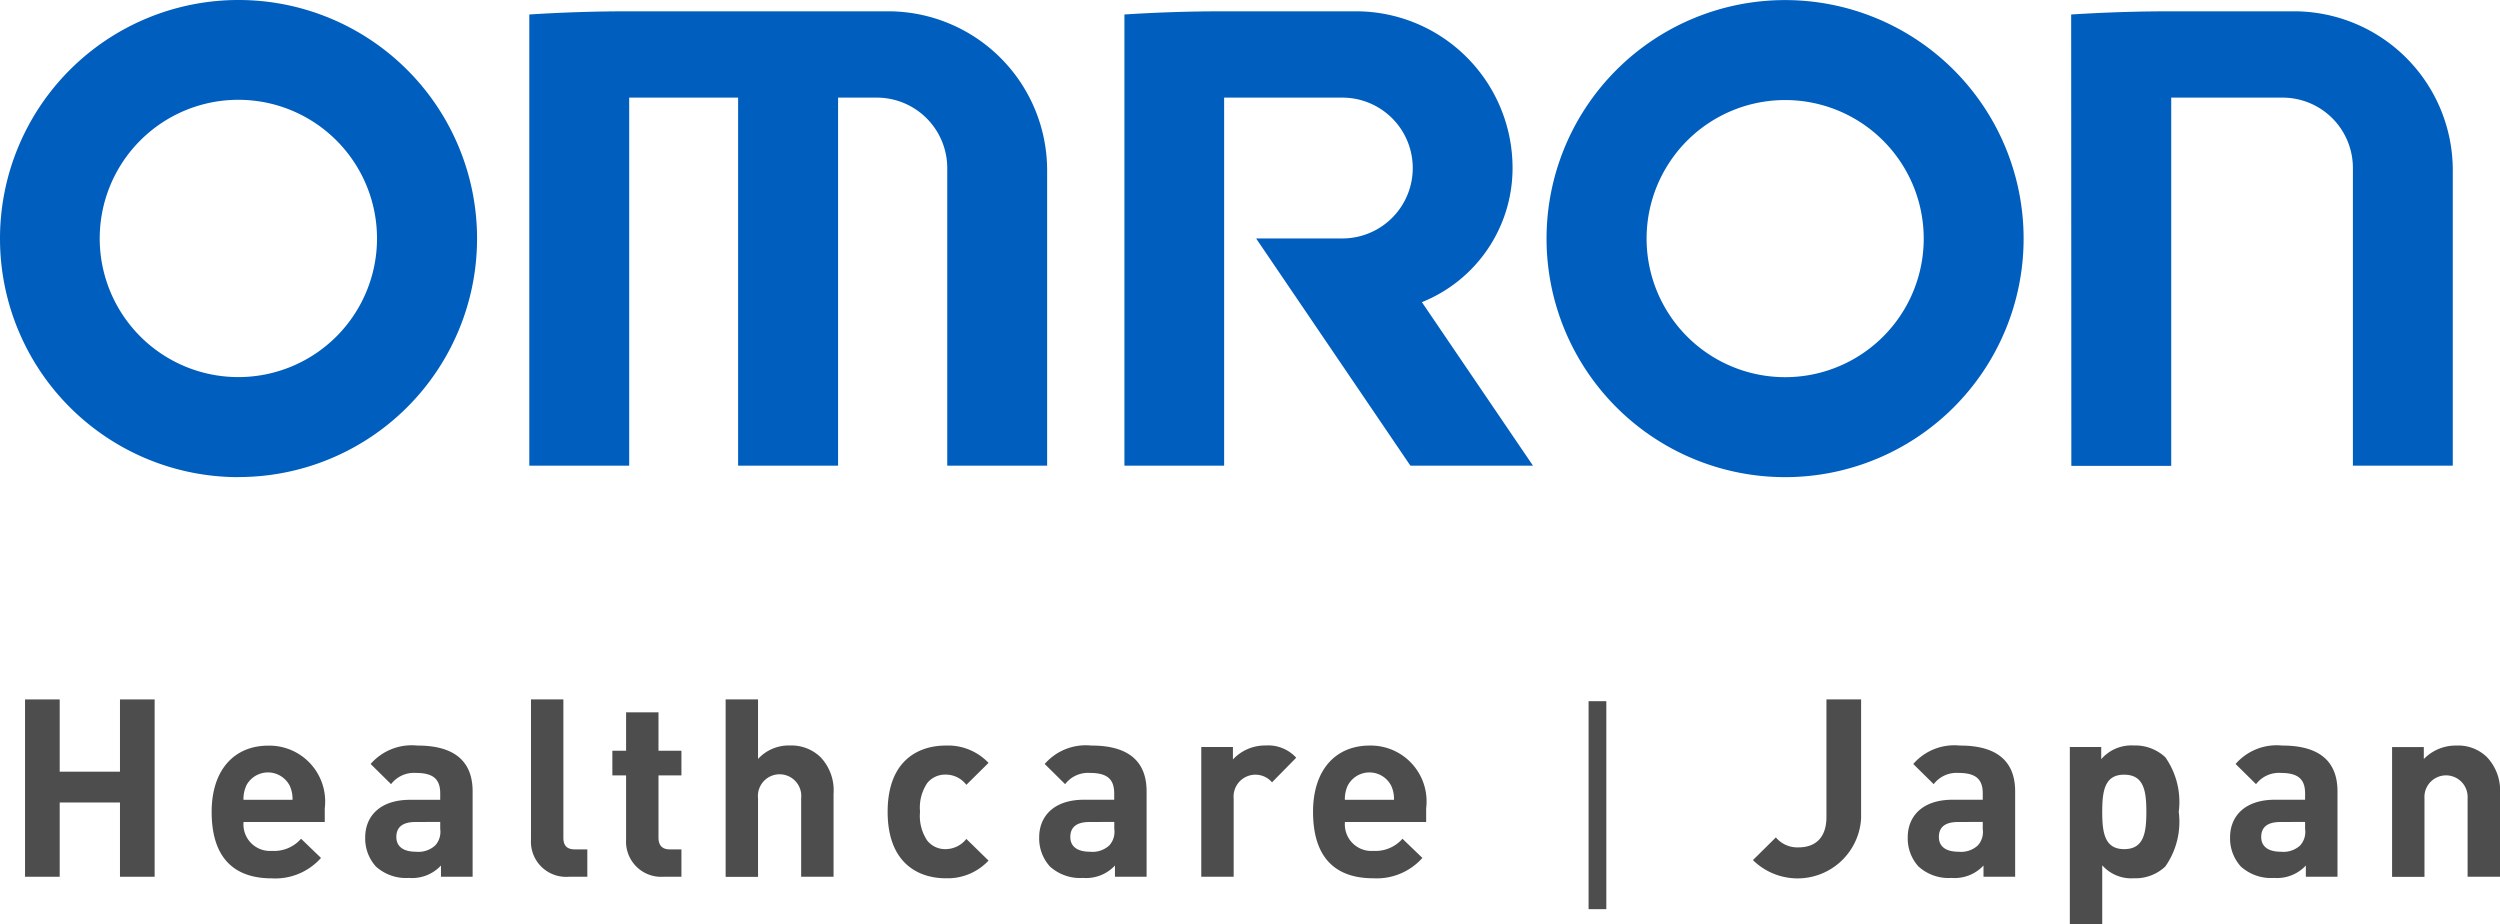 <svg xmlns="http://www.w3.org/2000/svg" viewBox="0 0 29.86 11.04">
  <defs>
    <style>
      .cls-1 {
        fill: #4d4d4d;
      }

      .cls-2 {
        fill: #005ebe;
        fill-rule: evenodd;
      }

      .cls-3 {
        fill: none;
        stroke: #4d4d4d;
        stroke-miterlimit: 10;
        stroke-width: 0.212px;
      }
    </style>
  </defs>
  <g id="レイヤー_2" data-name="レイヤー 2">
    <g id="element">
      <g>
        <g>
          <path class="cls-1" d="M1.847,10.472H1.433V9.585h-.72v.887H.299V8.354H.713v.863h.72V8.354h.414Z"/>
          <path class="cls-1" d="M3.879,9.654v.164h-.97a.317.317,0,0,0,.339.345.428.428,0,0,0,.348-.145l.238.229a.73.73,0,0,1-.589.244c-.369,0-.717-.167-.717-.794,0-.506.274-.791.676-.791A.667.667,0,0,1,3.879,9.654Zm-.938-.268a.384.384,0,0,0-.033.167h.586a.378.378,0,0,0-.033-.167.292.292,0,0,0-.521,0Z"/>
          <path class="cls-1" d="M5.645,9.452v1.02H5.267v-.134a.471.471,0,0,1-.381.148A.537.537,0,0,1,4.49,10.35a.499.499,0,0,1-.128-.348c0-.247.17-.449.536-.449h.36V9.476c0-.17-.084-.244-.289-.244a.343.343,0,0,0-.298.134l-.244-.241a.649.649,0,0,1,.557-.22C5.422,8.904,5.645,9.088,5.645,9.452Zm-.682.366c-.155,0-.229.062-.229.179,0,.107.074.176.235.176a.295.295,0,0,0,.229-.075.24.24,0,0,0,.06-.196V9.817Z"/>
          <path class="cls-1" d="M6.729,10.005c0,.092.039.14.137.14H7.015v.327h-.22a.42.42,0,0,1-.453-.443V8.354h.387Z"/>
          <path class="cls-1" d="M7.865,8.967h.274v.294h-.274v.744c0,.089.042.14.134.14h.14v.327H7.927a.42.42,0,0,1-.449-.443V9.261H7.314V8.967h.164V8.508h.387Z"/>
          <path class="cls-1" d="M9.569,10.472V9.535a.259.259,0,1,0-.515,0v.938H8.667V8.354h.387v.711a.496.496,0,0,1,.378-.161.502.502,0,0,1,.366.137.574.574,0,0,1,.158.44v.991Z"/>
          <path class="cls-1" d="M11.807,9.112l-.265.262a.307.307,0,0,0-.247-.122.273.273,0,0,0-.22.101.524.524,0,0,0-.086.342.527.527,0,0,0,.086.345.273.273,0,0,0,.22.102.317.317,0,0,0,.247-.122l.265.259a.668.668,0,0,1-.512.211c-.312,0-.693-.167-.693-.794,0-.625.381-.791.693-.791A.666.666,0,0,1,11.807,9.112Z"/>
          <path class="cls-1" d="M13.695,9.452v1.02h-.378v-.134a.471.471,0,0,1-.381.148.536.536,0,0,1-.396-.137.499.499,0,0,1-.128-.348c0-.247.17-.449.536-.449h.36V9.476c0-.17-.084-.244-.289-.244a.343.343,0,0,0-.297.134l-.244-.241a.649.649,0,0,1,.557-.22C13.472,8.904,13.695,9.088,13.695,9.452Zm-.682.366c-.155,0-.229.062-.229.179,0,.107.074.176.235.176a.295.295,0,0,0,.23-.075.24.24,0,0,0,.06-.196V9.817Z"/>
          <path class="cls-1" d="M15.482,9.05l-.289.294a.261.261,0,0,0-.458.194v.934H14.348v-1.55h.378v.149a.524.524,0,0,1,.39-.167A.455.455,0,0,1,15.482,9.05Z"/>
          <path class="cls-1" d="M17.034,9.654v.164h-.97a.317.317,0,0,0,.339.345.428.428,0,0,0,.348-.145l.238.229A.73.73,0,0,1,16.4,10.49c-.369,0-.717-.167-.717-.794,0-.506.274-.791.676-.791A.667.667,0,0,1,17.034,9.654Zm-.938-.268a.384.384,0,0,0-.033.167H16.65a.378.378,0,0,0-.033-.167.292.292,0,0,0-.521,0Z"/>
          <path class="cls-1" d="M22.229,9.776a.76.76,0,0,1-1.292.497l.274-.271a.333.333,0,0,0,.27.119c.206,0,.334-.119.334-.363V8.354h.414Z"/>
          <path class="cls-1" d="M24.069,9.452v1.02h-.378v-.134a.471.471,0,0,1-.381.148.536.536,0,0,1-.396-.137.498.498,0,0,1-.128-.348c0-.247.17-.449.536-.449h.36V9.476c0-.17-.084-.244-.289-.244a.343.343,0,0,0-.297.134l-.244-.241a.649.649,0,0,1,.557-.22C23.846,8.904,24.069,9.088,24.069,9.452Zm-.682.366c-.155,0-.229.062-.229.179,0,.107.074.176.235.176a.295.295,0,0,0,.23-.075.24.24,0,0,0,.059-.196V9.817Z"/>
          <path class="cls-1" d="M25.862,9.044a.926.926,0,0,1,.161.652.929.929,0,0,1-.161.654.52.52,0,0,1-.375.14.462.462,0,0,1-.378-.155v.705h-.387V8.922h.375v.146a.474.474,0,0,1,.387-.164A.527.527,0,0,1,25.862,9.044Zm-.753.652c0,.252.03.446.262.446.235,0,.265-.194.265-.446,0-.25-.03-.443-.265-.443C25.139,9.252,25.109,9.446,25.109,9.696Z"/>
          <path class="cls-1" d="M27.919,9.452v1.02h-.378v-.134a.471.471,0,0,1-.381.148.536.536,0,0,1-.396-.137.499.499,0,0,1-.128-.348c0-.247.17-.449.536-.449h.36V9.476c0-.17-.084-.244-.289-.244a.343.343,0,0,0-.297.134l-.244-.241a.649.649,0,0,1,.557-.22C27.696,8.904,27.919,9.088,27.919,9.452Zm-.682.366c-.155,0-.229.062-.229.179,0,.107.074.176.235.176a.295.295,0,0,0,.23-.075.24.24,0,0,0,.059-.196V9.817Z"/>
          <path class="cls-1" d="M29.702,9.041a.578.578,0,0,1,.158.44v.991H29.473V9.535a.258.258,0,1,0-.515,0v.938h-.387v-1.55H28.95v.143a.529.529,0,0,1,.387-.161A.49.49,0,0,1,29.702,9.041Z"/>
        </g>
        <path id="logo" class="cls-2" d="M2.849,4.504A1.656,1.656,0,1,1,4.503,2.846v.002A1.656,1.656,0,0,1,2.849,4.504m0,1.194A2.849,2.849,0,1,0,0,2.849v.001A2.849,2.849,0,0,0,2.849,5.699m18.474,0a2.849,2.849,0,1,1,2.847-2.851V2.85a2.849,2.849,0,0,1-2.847,2.849m0-1.194a1.655,1.655,0,1,0-.002,0h.002M6.322.174V5.562H7.515V1.166H8.816V5.562H10.01V1.166h.463a.842.842,0,0,1,.841.841V5.562h1.193V2.035a1.9,1.9,0,0,0-1.898-1.9H7.519q-.605,0-1.197.038Zm18.416,0,.002,5.39h1.193V1.166h1.329a.84.84,0,0,1,.841.84V5.562h1.193V2.035A1.898,1.898,0,0,0,27.4.135h-1.468c-.401,0-.798.013-1.193.038ZM13.43.174V5.562h1.191V1.166h1.412a.841.841,0,1,1,0,1.682h-1.03l1.843,2.714H18.31L16.983,3.609a1.725,1.725,0,0,0,1.083-1.602A1.871,1.871,0,0,0,16.197.135H14.62q-.602,0-1.191.038Z"/>
        <line class="cls-3" x1="19.08" y1="8.375" x2="19.08" y2="10.859"/>
      </g>
    </g>
  </g>
</svg>
